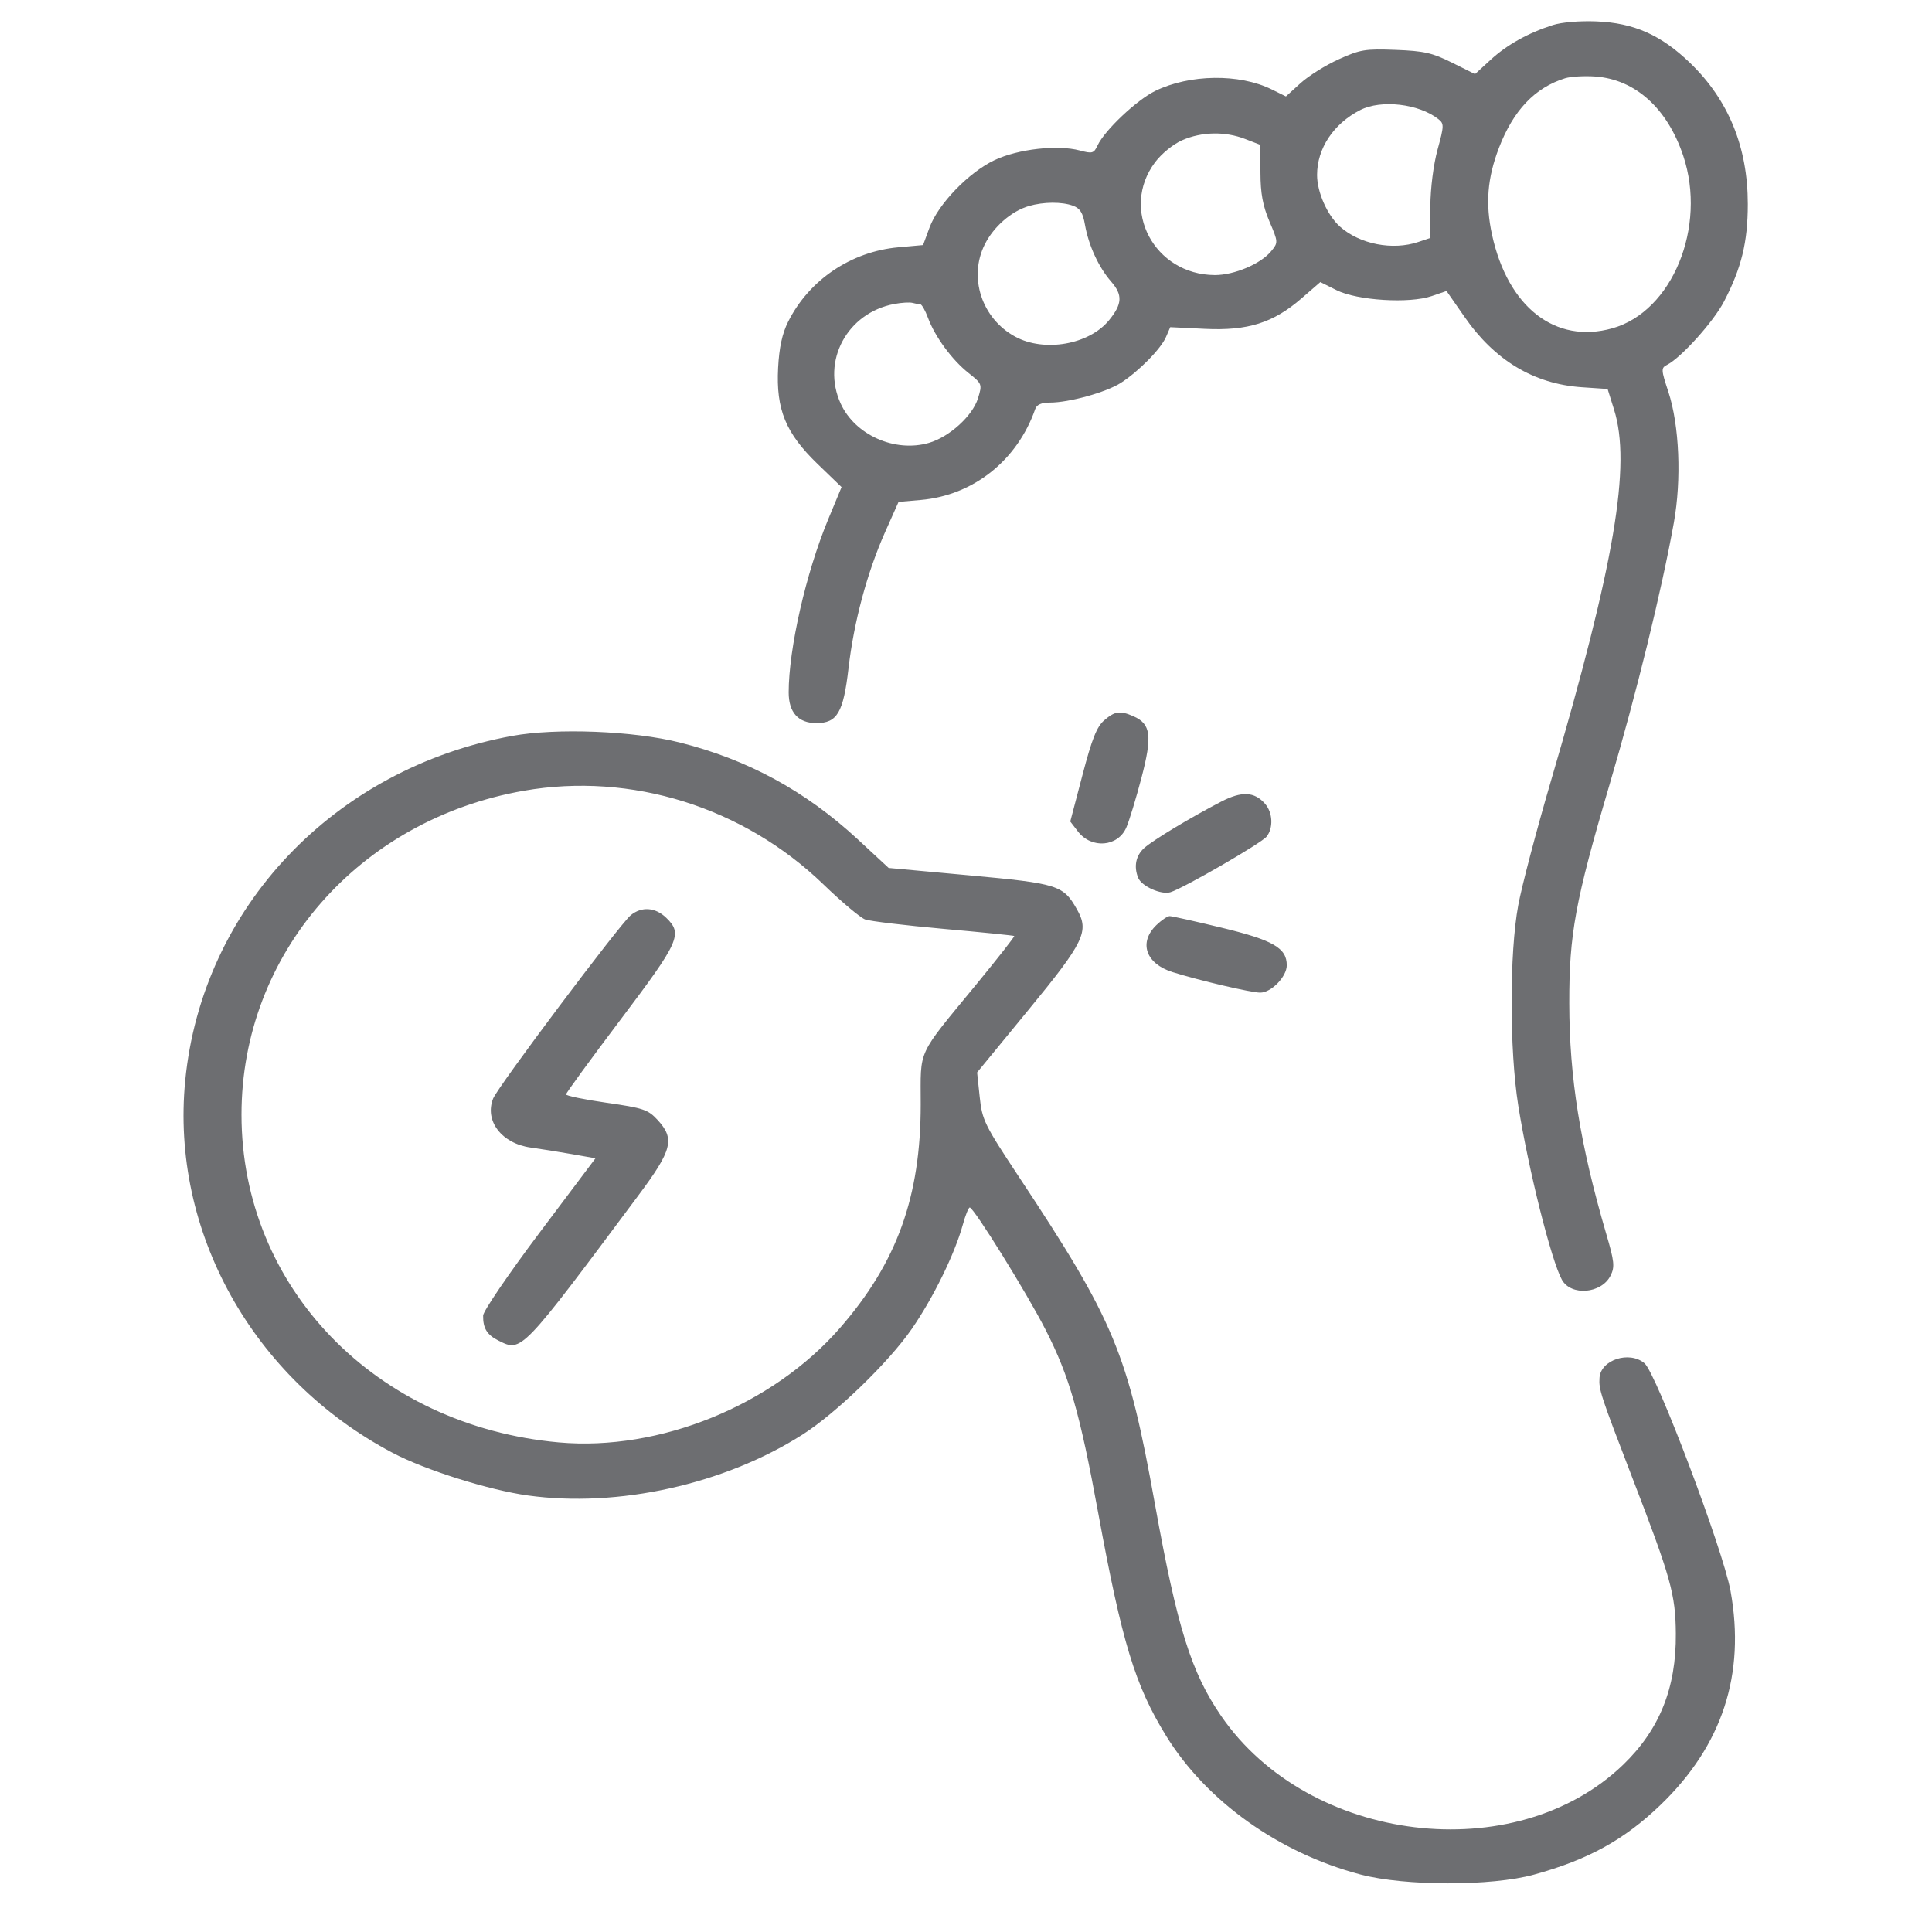 <svg xmlns="http://www.w3.org/2000/svg" width="32" height="32" viewBox="0 0 32 32" fill="none">
<g clip-path="url(#clip0_106_377)">
<path fill-rule="evenodd" clip-rule="evenodd" d="M25.719 0.415C25.308 0.547 24.959 0.742 24.687 0.992L24.431 1.227L24.049 1.037C23.723 0.875 23.588 0.844 23.116 0.826C22.612 0.807 22.53 0.82 22.173 0.982C21.957 1.079 21.673 1.257 21.54 1.378L21.299 1.597L21.062 1.48C20.526 1.216 19.704 1.228 19.134 1.506C18.828 1.656 18.299 2.155 18.18 2.407C18.117 2.541 18.093 2.548 17.884 2.492C17.516 2.394 16.863 2.468 16.475 2.651C16.046 2.854 15.54 3.378 15.396 3.769L15.289 4.059L14.879 4.096C14.096 4.167 13.401 4.636 13.054 5.329C12.956 5.524 12.906 5.753 12.888 6.093C12.852 6.783 13.013 7.174 13.542 7.685L13.939 8.068L13.715 8.608C13.349 9.49 13.063 10.747 13.063 11.468C13.063 11.8 13.222 11.977 13.521 11.977C13.867 11.977 13.969 11.803 14.054 11.069C14.143 10.299 14.362 9.484 14.66 8.813L14.883 8.313L15.25 8.281C16.122 8.205 16.849 7.627 17.147 6.774C17.172 6.702 17.249 6.668 17.391 6.668C17.707 6.668 18.318 6.499 18.563 6.343C18.858 6.154 19.228 5.779 19.313 5.581L19.383 5.419L19.957 5.447C20.668 5.481 21.089 5.348 21.556 4.943L21.869 4.672L22.137 4.806C22.48 4.978 23.345 5.031 23.714 4.904L23.959 4.82L24.256 5.247C24.756 5.969 25.405 6.359 26.198 6.414L26.627 6.443L26.733 6.782C27.022 7.698 26.743 9.343 25.688 12.936C25.449 13.752 25.205 14.678 25.147 14.993C25 15.783 25 17.388 25.147 18.311C25.314 19.364 25.694 20.879 25.87 21.197C26.022 21.471 26.527 21.428 26.676 21.128C26.748 20.983 26.739 20.895 26.604 20.436C26.171 18.955 25.994 17.852 25.992 16.617C25.99 15.473 26.09 14.928 26.657 13.003C27.107 11.475 27.517 9.804 27.724 8.659C27.853 7.941 27.816 7.046 27.633 6.489C27.512 6.123 27.511 6.094 27.612 6.043C27.846 5.923 28.379 5.331 28.554 4.996C28.843 4.442 28.949 4.011 28.949 3.381C28.949 2.438 28.63 1.657 27.996 1.045C27.513 0.579 27.064 0.379 26.439 0.354C26.162 0.343 25.866 0.368 25.719 0.415ZM25.923 1.296C25.424 1.451 25.066 1.827 24.828 2.447C24.635 2.95 24.601 3.372 24.712 3.885C24.974 5.089 25.761 5.703 26.705 5.438C27.698 5.16 28.273 3.76 27.88 2.581C27.617 1.795 27.087 1.316 26.425 1.267C26.243 1.254 26.017 1.267 25.923 1.296ZM22.531 1.822C22.088 2.048 21.815 2.457 21.815 2.898C21.815 3.184 21.986 3.569 22.196 3.755C22.523 4.045 23.066 4.151 23.491 4.008L23.688 3.942L23.691 3.42C23.693 3.114 23.743 2.724 23.811 2.476C23.919 2.082 23.92 2.048 23.823 1.972C23.5 1.718 22.878 1.646 22.531 1.822ZM19.582 2.322C19.431 2.388 19.241 2.543 19.132 2.687C18.545 3.469 19.118 4.551 20.121 4.556C20.443 4.557 20.884 4.37 21.055 4.16C21.172 4.017 21.172 4.01 21.026 3.668C20.916 3.408 20.878 3.204 20.877 2.86L20.875 2.399L20.624 2.302C20.292 2.173 19.904 2.181 19.582 2.322ZM17.043 3.412C16.754 3.496 16.459 3.752 16.311 4.048C16.037 4.595 16.261 5.276 16.814 5.576C17.298 5.839 18.04 5.708 18.37 5.303C18.589 5.035 18.597 4.885 18.404 4.664C18.196 4.425 18.031 4.066 17.97 3.721C17.936 3.524 17.889 3.45 17.771 3.407C17.587 3.34 17.285 3.342 17.043 3.412ZM14.812 5.035C14.031 5.182 13.602 5.98 13.925 6.686C14.163 7.205 14.822 7.499 15.385 7.336C15.724 7.238 16.107 6.89 16.198 6.599C16.27 6.365 16.268 6.358 16.042 6.178C15.768 5.961 15.487 5.578 15.371 5.266C15.325 5.141 15.267 5.04 15.243 5.04C15.218 5.04 15.16 5.029 15.115 5.017C15.069 5.004 14.932 5.012 14.812 5.035ZM18.288 11.932C18.166 12.037 18.085 12.241 17.929 12.837L17.727 13.607L17.854 13.772C18.079 14.064 18.517 14.028 18.656 13.705C18.703 13.597 18.816 13.227 18.906 12.884C19.088 12.189 19.063 11.991 18.774 11.864C18.552 11.766 18.465 11.778 18.288 11.932ZM8.484 12.189C5.534 12.728 3.347 15.033 3.068 17.898C2.824 20.397 4.184 22.84 6.5 24.062C7.041 24.348 8.095 24.68 8.745 24.77C10.237 24.976 11.998 24.586 13.293 23.761C13.848 23.408 14.722 22.562 15.102 22.011C15.459 21.494 15.812 20.772 15.947 20.286C15.99 20.128 16.042 20 16.062 20C16.128 20 17.006 21.414 17.316 22.021C17.713 22.798 17.885 23.399 18.191 25.066C18.584 27.203 18.8 27.915 19.312 28.747C19.98 29.833 21.183 30.692 22.535 31.048C23.273 31.242 24.705 31.243 25.406 31.05C26.303 30.804 26.902 30.474 27.504 29.895C28.528 28.909 28.913 27.733 28.663 26.35C28.541 25.674 27.433 22.742 27.237 22.579C26.987 22.369 26.514 22.523 26.493 22.82C26.479 23.015 26.508 23.102 27.034 24.47C27.676 26.135 27.752 26.406 27.757 27.058C27.765 27.957 27.487 28.649 26.884 29.23C25.097 30.951 21.681 30.537 20.227 28.423C19.73 27.7 19.498 26.958 19.13 24.916C18.679 22.409 18.46 21.883 16.871 19.484C16.306 18.63 16.267 18.551 16.227 18.169L16.184 17.763L17.027 16.736C17.962 15.598 18.045 15.427 17.837 15.061C17.611 14.661 17.525 14.634 16.057 14.499L14.719 14.376L14.204 13.899C13.339 13.1 12.383 12.58 11.258 12.298C10.49 12.105 9.215 12.055 8.484 12.189ZM8.678 13.097C5.941 13.575 4 15.8 4 18.462C4 21.324 6.222 23.619 9.257 23.891C10.925 24.04 12.797 23.278 13.914 21.994C14.857 20.911 15.25 19.822 15.25 18.292C15.25 17.353 15.174 17.518 16.177 16.297C16.528 15.869 16.808 15.512 16.799 15.503C16.789 15.495 16.262 15.441 15.627 15.385C14.993 15.328 14.409 15.258 14.329 15.229C14.25 15.2 13.938 14.938 13.637 14.647C12.312 13.368 10.454 12.787 8.678 13.097ZM20.224 13.279C19.719 13.541 19.103 13.912 18.953 14.045C18.814 14.168 18.776 14.35 18.851 14.538C18.907 14.679 19.233 14.825 19.386 14.778C19.602 14.712 20.895 13.965 20.979 13.857C21.093 13.713 21.081 13.458 20.953 13.313C20.776 13.111 20.567 13.101 20.224 13.279ZM10.447 15.159C10.27 15.303 8.244 18.001 8.168 18.195C8.021 18.564 8.309 18.94 8.789 19.007C8.957 19.03 9.267 19.08 9.478 19.117L9.863 19.185L8.933 20.422C8.422 21.102 8.003 21.718 8.002 21.79C7.999 22.001 8.066 22.11 8.257 22.205C8.641 22.397 8.626 22.413 10.575 19.798C11.136 19.046 11.182 18.864 10.89 18.548C10.732 18.378 10.658 18.353 10.046 18.265C9.677 18.212 9.375 18.149 9.375 18.127C9.375 18.104 9.782 17.546 10.28 16.886C11.257 15.591 11.312 15.469 11.034 15.201C10.854 15.027 10.628 15.011 10.447 15.159ZM19.154 15.322C18.855 15.61 18.977 15.962 19.421 16.101C19.871 16.242 20.723 16.441 20.873 16.441C21.056 16.441 21.313 16.177 21.313 15.988C21.313 15.702 21.088 15.572 20.235 15.366C19.798 15.26 19.411 15.174 19.374 15.174C19.337 15.174 19.238 15.241 19.154 15.322Z" fill="#6d6e71"/>
</g>
<defs fill="#000000">
<clipPath id="clip0_106_377" fill="#000000">
<rect width="32" height="30.885" fill="#6d6e71" transform="translate(0 0.334)"/>
</clipPath>
</defs>
</svg>